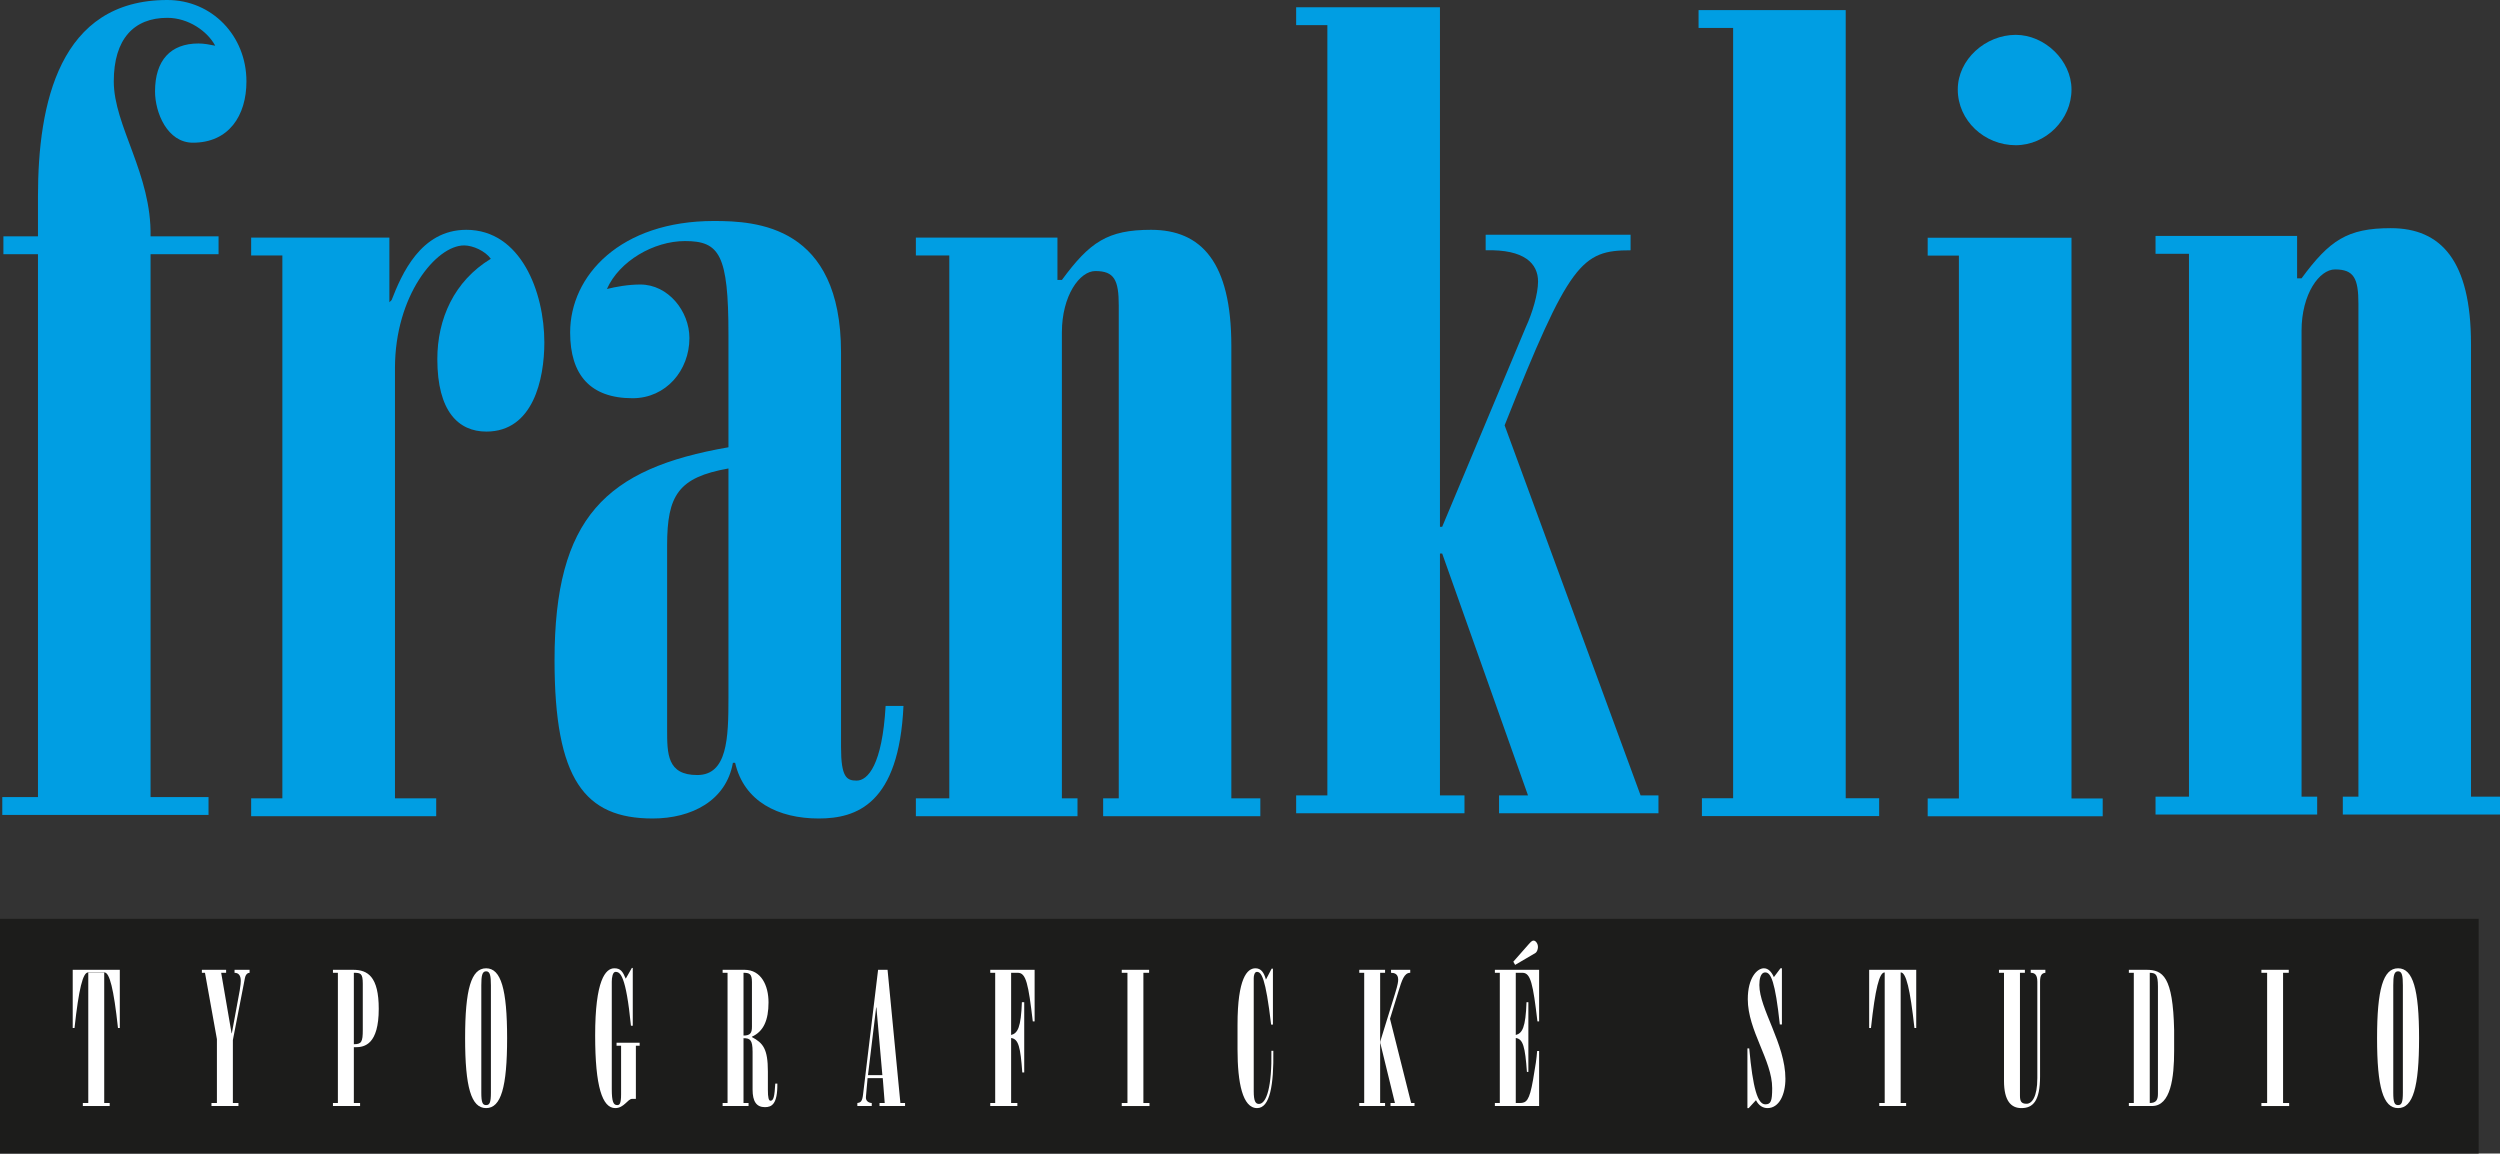 <?xml version="1.0" encoding="UTF-8"?>
<svg xmlns="http://www.w3.org/2000/svg" xmlns:xlink="http://www.w3.org/1999/xlink" width="443.59pt" height="204.68pt" viewBox="0 0 443.59 204.68" version="1.1">
<rect x="0" y="0" width="443.59" height="204.68" fill="#333333" stroke="none"/>
<defs>
<clipPath id="clip1">
  <path d="M 0 163 L 440 163 L 440 204.68 L 0 204.68 Z M 0 163 "/>
</clipPath>
<clipPath id="clip2">
  <path d="M 382 40 L 443.59 40 L 443.59 145 L 382 145 Z M 382 40 "/>
</clipPath>
</defs>
<g id="surface1">
<g clip-path="url(#clip1)" clip-rule="nonzero">
<path style=" stroke:none;fill-rule:nonzero;fill:rgb(10.999%,10.999%,10.599%);fill-opacity:1;" d="M 0 204.68 L 439.801 204.68 L 439.801 163.031 L 0 163.031 Z M 0 204.68 "/>
</g>
<g clip-path="url(#clip2)" clip-rule="nonzero">
<path style=" stroke:none;fill-rule:nonzero;fill:rgb(0%,62%,89%);fill-opacity:1;" d="M 443.59 144.527 L 415.699 144.527 L 415.699 141.363 L 418.469 141.363 L 418.469 53.934 C 418.469 49.387 417.676 47.805 414.316 47.805 C 411.547 47.805 408.379 52.156 408.379 58.684 L 408.379 141.363 L 411.148 141.363 L 411.148 144.527 L 382.469 144.527 L 382.469 141.363 L 388.402 141.363 L 388.402 45.035 L 382.469 45.035 L 382.469 41.867 L 407.59 41.867 L 407.59 49.387 L 408.379 49.387 C 413.324 42.66 416.488 40.484 424.203 40.484 C 433.105 40.484 438.445 46.223 438.445 61.055 L 438.445 141.363 L 443.59 141.363 "/>
</g>
<path style=" stroke:none;fill-rule:nonzero;fill:rgb(100%,100%,100%);fill-opacity:1;" d="M 15.617 172.543 C 14.719 172.578 13.984 175.387 13.223 182.406 L 12.902 182.406 L 12.902 172.078 L 21.258 172.078 L 21.258 182.406 L 20.934 182.406 C 20.172 175.387 19.438 172.578 18.539 172.543 L 18.492 172.543 "/>
<path style=" stroke:none;fill-rule:nonzero;fill:rgb(100%,100%,100%);fill-opacity:1;" d="M 18.492 172.543 L 18.492 195.711 L 19.461 195.711 L 19.461 196.246 L 14.699 196.246 L 14.699 195.711 L 15.664 195.711 L 15.664 172.543 L 15.617 172.543 "/>
<path style=" stroke:none;fill-rule:nonzero;fill:rgb(100%,100%,100%);fill-opacity:1;" d="M 41.133 183.344 L 42.539 175.723 C 42.699 174.684 42.723 174.383 42.723 174.047 C 42.723 173.016 42.285 172.613 41.617 172.613 L 41.617 172.078 L 44.285 172.078 L 44.285 172.613 C 44.055 172.613 43.617 172.746 43.457 173.547 L 41.32 184.547 L 41.32 195.711 L 42.309 195.711 L 42.309 196.246 L 37.523 196.246 L 37.523 195.711 L 38.488 195.711 L 38.488 184.379 L 36.371 172.613 L 35.82 172.613 L 35.82 172.078 L 40.121 172.078 L 40.121 172.613 L 39.246 172.613 L 41.09 183.344 L 41.133 183.344 "/>
<path style=" stroke:none;fill-rule:nonzero;fill:rgb(100%,100%,100%);fill-opacity:1;" d="M 62.785 185.281 C 64.145 185.281 64.371 184.883 64.371 182.742 L 64.371 174.551 C 64.371 172.711 64.004 172.609 62.785 172.609 Z M 59.078 196.25 L 59.078 195.715 L 59.953 195.715 L 59.953 172.609 L 59.078 172.609 L 59.078 172.078 L 62.668 172.078 C 65.27 172.078 67.203 173.312 67.203 179 C 67.203 185.316 64.695 185.816 63.082 185.816 L 62.785 185.816 L 62.785 195.715 L 63.891 195.715 L 63.891 196.25 "/>
<path style=" stroke:none;fill-rule:nonzero;fill:rgb(100%,100%,100%);fill-opacity:1;" d="M 87.105 174.82 C 87.105 173.18 86.965 172.344 86.254 172.344 C 85.539 172.344 85.402 173.18 85.402 174.82 L 85.402 193.875 C 85.402 195.645 85.633 196.082 86.254 196.082 C 86.875 196.082 87.105 195.645 87.105 193.875 Z M 89.98 184.215 C 89.98 192.906 88.898 196.617 86.254 196.617 C 83.605 196.617 82.527 192.906 82.527 184.215 C 82.527 175.52 83.605 171.809 86.254 171.809 C 88.898 171.809 89.98 175.52 89.98 184.215 "/>
<path style=" stroke:none;fill-rule:nonzero;fill:rgb(100%,100%,100%);fill-opacity:1;" d="M 112.113 171.742 L 112.277 171.742 L 112.277 182.008 L 111.953 182.008 C 111.055 172.98 110.043 172.445 109.215 172.445 C 108.711 172.445 108.551 173.449 108.551 174.184 L 108.551 193.238 C 108.551 195.512 108.848 196.082 109.516 196.082 C 109.906 196.082 110.203 195.914 110.203 194.176 L 110.203 185.551 L 109.398 185.551 L 109.398 185.016 L 113.496 185.016 L 113.496 185.551 L 112.828 185.551 L 112.828 194.977 L 112.16 194.977 C 111.379 194.977 110.734 196.617 109.172 196.617 C 106.867 196.617 105.602 192.805 105.602 183.711 C 105.602 173.949 107.422 171.809 109.008 171.809 C 110.137 171.809 110.504 172.41 111.031 173.648 "/>
<path style=" stroke:none;fill-rule:nonzero;fill:rgb(100%,100%,100%);fill-opacity:1;" d="M 131.926 183.746 C 133.168 183.746 133.422 183.242 133.422 182.176 L 133.422 174.25 C 133.422 172.777 132.961 172.609 131.926 172.609 Z M 133.422 184.012 C 135.398 185.082 136.25 186.086 136.25 190.133 L 136.25 193.406 C 136.25 194.711 136.387 195.312 136.711 195.312 C 137.262 195.312 137.426 194.578 137.562 192.27 L 137.93 192.27 C 137.977 195.945 136.918 196.449 135.723 196.449 C 134.227 196.449 133.535 195.445 133.535 193.34 L 133.535 186.621 C 133.535 184.48 133.074 184.215 131.926 184.215 L 131.926 195.715 L 132.82 195.715 L 132.82 196.25 L 128.219 196.25 L 128.219 195.715 L 129.094 195.715 L 129.094 172.609 L 128.219 172.609 L 128.219 172.078 L 132.109 172.078 C 135.055 172.078 136.363 174.852 136.363 177.859 C 136.363 181.004 135.492 183.012 133.422 183.945 L 133.422 184.012 "/>
<path style=" stroke:none;fill-rule:nonzero;fill:rgb(100%,100%,100%);fill-opacity:1;" d="M 155.461 178.762 L 154.012 190.766 L 156.562 190.766 L 155.508 178.762 L 155.461 178.762 M 154.68 196.246 L 152.125 196.246 L 152.125 195.711 C 152.723 195.648 152.996 195.41 153.137 194.207 L 155.805 172.078 L 157.484 172.078 L 159.762 195.711 L 160.59 195.711 L 160.59 196.246 L 156.059 196.246 L 156.059 195.711 L 156.98 195.711 L 156.633 191.301 L 153.941 191.301 L 153.645 194.645 C 153.574 195.445 154.285 195.711 154.68 195.711 "/>
<path style=" stroke:none;fill-rule:nonzero;fill:rgb(100%,100%,100%);fill-opacity:1;" d="M 175.707 196.25 L 175.707 195.715 L 176.582 195.715 L 176.582 172.609 L 175.707 172.609 L 175.707 172.078 L 183.578 172.078 L 183.578 181.238 L 183.254 181.238 C 182.473 174.586 182.059 172.609 180.609 172.609 L 179.41 172.609 L 179.41 183.645 C 180.586 183.344 181.16 182.273 181.32 177.828 L 181.734 177.828 L 181.734 190.297 L 181.391 190.297 C 181.066 185.785 180.723 184.348 179.41 184.18 L 179.41 195.715 L 180.516 195.715 L 180.516 196.25 "/>
<path style=" stroke:none;fill-rule:nonzero;fill:rgb(100%,100%,100%);fill-opacity:1;" d="M 199.039 196.25 L 199.039 195.715 L 200.051 195.715 L 200.051 172.609 L 199.039 172.609 L 199.039 172.078 L 203.895 172.078 L 203.895 172.609 L 202.879 172.609 L 202.879 195.715 L 203.961 195.715 L 203.961 196.25 "/>
<path style=" stroke:none;fill-rule:nonzero;fill:rgb(100%,100%,100%);fill-opacity:1;" d="M 225.863 181.805 L 225.543 181.805 C 224.551 173.379 223.816 172.445 223.012 172.445 C 222.598 172.445 222.457 173.113 222.457 173.547 L 222.457 193.609 C 222.457 195.344 222.758 195.879 223.379 195.879 C 224.734 195.879 225.703 192.805 225.59 186.453 L 225.934 186.453 C 226.023 192.535 225.336 196.617 223.055 196.617 C 220.48 196.617 219.582 192.137 219.582 186.219 L 219.582 181.84 C 219.582 173.516 221.309 171.809 222.758 171.809 C 223.746 171.809 224.277 172.543 224.621 173.816 L 225.633 171.875 L 225.863 171.875 "/>
<path style=" stroke:none;fill-rule:nonzero;fill:rgb(100%,100%,100%);fill-opacity:1;" d="M 244.887 185.148 L 244.887 195.711 L 245.762 195.711 L 245.762 196.25 L 241.184 196.25 L 241.184 195.711 L 242.059 195.711 L 242.059 172.613 L 241.184 172.613 L 241.184 172.078 L 245.762 172.078 L 245.762 172.613 L 244.887 172.613 L 244.887 184.715 L 244.934 184.715 "/>
<path style=" stroke:none;fill-rule:nonzero;fill:rgb(100%,100%,100%);fill-opacity:1;" d="M 244.934 184.715 L 247.535 176.289 C 248.039 174.652 248.086 174.184 248.086 173.816 C 248.086 172.777 247.371 172.609 246.82 172.609 L 246.82 172.078 L 250.227 172.078 L 250.227 172.609 C 249.145 172.609 248.754 173.914 248.109 175.988 L 246.637 180.77 L 250.387 195.711 L 250.984 195.711 L 250.984 196.246 L 246.727 196.246 L 246.727 195.711 L 247.512 195.711 L 244.934 185.148 L 244.887 185.148 "/>
<path style=" stroke:none;fill-rule:nonzero;fill:rgb(100%,100%,100%);fill-opacity:1;" d="M 268.84 171.207 L 268.516 170.641 L 271.254 167.531 C 271.508 167.262 271.762 166.895 272.129 166.895 C 272.473 166.895 272.91 167.43 272.887 168.066 C 272.863 168.434 272.746 168.898 272.426 169.102 Z M 265.246 196.25 L 265.246 195.715 L 266.121 195.715 L 266.121 172.609 L 265.246 172.609 L 265.246 172.078 L 273.094 172.078 L 273.094 181.238 L 272.797 181.238 C 272.012 174.586 271.598 172.609 270.148 172.609 L 268.953 172.609 L 268.953 183.645 C 270.125 183.344 270.703 182.273 270.859 177.828 L 271.188 177.828 L 271.188 190.195 L 270.93 190.195 C 270.609 185.785 270.266 184.348 268.953 184.18 L 268.953 195.715 L 269.645 195.715 C 270.84 195.715 271.367 195.312 272.012 191.637 C 272.496 188.859 272.633 187.891 272.746 186.484 L 273.094 186.484 L 273.094 196.25 "/>
<path style=" stroke:none;fill-rule:nonzero;fill:rgb(100%,100%,100%);fill-opacity:1;" d="M 310.055 186.02 L 310.375 186.02 C 311.02 193.105 311.871 195.949 313.23 195.949 C 314.219 195.949 314.449 195.379 314.449 193.074 C 314.449 188.156 310.121 182.875 310.121 177.293 C 310.121 173.48 311.781 171.809 312.977 171.809 C 313.781 171.809 314.355 172.48 314.746 173.379 L 315.922 171.809 L 316.176 171.809 L 316.176 181.773 L 315.805 181.773 C 314.977 174.117 314.219 172.543 313.23 172.543 C 312.355 172.543 312.172 173.781 312.172 174.785 C 312.172 178.996 316.797 185.281 316.797 191.402 C 316.797 194.207 315.691 196.617 313.617 196.617 C 312.816 196.617 312.055 196.18 311.574 195.211 L 310.281 196.617 L 310.055 196.617 "/>
<path style=" stroke:none;fill-rule:nonzero;fill:rgb(100%,100%,100%);fill-opacity:1;" d="M 331.656 172.078 L 340.008 172.078 L 340.008 182.406 L 339.688 182.406 C 338.926 175.387 338.191 172.578 337.293 172.547 L 337.246 172.547 L 337.246 195.715 L 338.215 195.715 L 338.215 196.25 L 333.449 196.25 L 333.449 195.715 L 334.414 195.715 L 334.414 172.547 L 334.371 172.547 C 333.473 172.578 332.734 175.387 331.977 182.406 L 331.656 182.406 "/>
<path style=" stroke:none;fill-rule:nonzero;fill:rgb(100%,100%,100%);fill-opacity:1;" d="M 354.688 172.078 L 359.289 172.078 L 359.289 172.609 L 358.414 172.609 L 358.414 194.375 C 358.414 195.348 358.598 195.848 359.586 195.848 C 360.508 195.848 361.496 194.676 361.496 191.301 L 361.496 174.184 C 361.496 172.945 361.035 172.609 360.324 172.609 L 360.324 172.078 L 362.922 172.078 L 362.922 172.609 C 362.301 172.68 361.98 173.016 361.98 174.184 L 361.98 191 C 361.98 195.414 360.691 196.617 358.664 196.617 C 356.848 196.617 355.582 195.348 355.582 191.801 L 355.582 172.609 L 354.688 172.609 "/>
<path style=" stroke:none;fill-rule:nonzero;fill:rgb(100%,100%,100%);fill-opacity:1;" d="M 381.445 195.711 C 382.551 195.711 382.895 195.18 382.895 194.109 L 382.895 175.055 C 382.895 172.848 382.504 172.645 381.445 172.609 Z M 385.77 182.773 L 385.77 186.484 C 385.77 191.164 385.172 196.246 381.859 196.246 L 377.738 196.246 L 377.738 195.711 L 378.613 195.711 L 378.613 172.609 L 377.738 172.609 L 377.738 172.078 L 380.848 172.078 C 383.77 172.078 385.562 173.246 385.77 182.773 "/>
<path style=" stroke:none;fill-rule:nonzero;fill:rgb(100%,100%,100%);fill-opacity:1;" d="M 401.254 196.25 L 401.254 195.715 L 402.27 195.715 L 402.27 172.609 L 401.254 172.609 L 401.254 172.078 L 406.109 172.078 L 406.109 172.609 L 405.098 172.609 L 405.098 195.715 L 406.18 195.715 L 406.18 196.25 "/>
<path style=" stroke:none;fill-rule:nonzero;fill:rgb(100%,100%,100%);fill-opacity:1;" d="M 426.355 174.82 C 426.355 173.18 426.219 172.344 425.504 172.344 C 424.789 172.344 424.652 173.18 424.652 174.82 L 424.652 193.875 C 424.652 195.645 424.883 196.082 425.504 196.082 C 426.125 196.082 426.355 195.645 426.355 193.875 Z M 429.23 184.215 C 429.23 192.906 428.148 196.617 425.504 196.617 C 422.855 196.617 421.777 192.906 421.777 184.215 C 421.777 175.52 422.855 171.809 425.504 171.809 C 428.148 171.809 429.23 175.52 429.23 184.215 "/>
<path style=" stroke:none;fill-rule:nonzero;fill:rgb(0%,62%,89%);fill-opacity:1;" d="M 26.715 141.43 L 37 141.43 L 37 144.594 L 0.406 144.594 L 0.406 141.43 L 6.738 141.43 L 6.738 45.102 L 0.605 45.102 L 0.605 41.934 L 6.738 41.934 L 6.738 34.812 C 6.738 18.398 10.496 0 29.684 0 C 37.594 0 43.727 6.332 43.727 14.441 C 43.727 20.574 40.562 25.32 34.23 25.32 C 29.684 25.32 27.508 19.98 27.508 16.223 C 27.508 10.684 30.277 7.715 35.219 7.715 C 36.211 7.715 37.199 7.914 38.188 8.109 C 36.801 5.539 33.441 3.164 29.684 3.164 C 23.75 3.164 20.188 6.926 20.188 14.441 C 20.188 22.352 26.914 30.859 26.715 41.934 L 38.781 41.934 L 38.781 45.102 L 26.715 45.102 "/>
<path style=" stroke:none;fill-rule:nonzero;fill:rgb(0%,62%,89%);fill-opacity:1;" d="M 77.398 144.82 L 44.562 144.82 L 44.562 141.652 L 50.102 141.652 L 50.102 45.324 L 44.562 45.324 L 44.562 42.16 L 69.09 42.16 L 69.09 53.633 L 69.488 53.238 C 71.266 48.688 74.629 40.777 82.738 40.777 C 92.434 40.777 96.586 51.852 96.586 60.754 C 96.586 67.281 94.605 76.578 86.301 76.578 C 81.355 76.578 77.598 73.016 77.598 63.719 C 77.598 56.602 80.562 49.875 87.09 45.918 C 86.102 44.535 83.926 43.547 82.344 43.547 C 77.398 43.547 70.082 52.445 70.082 65.305 L 70.082 141.652 L 77.398 141.652 "/>
<path style=" stroke:none;fill-rule:nonzero;fill:rgb(0%,62%,89%);fill-opacity:1;" d="M 118.371 129.406 C 118.371 133.762 118.371 137.52 123.715 137.52 C 129.055 137.52 129.254 130.988 129.254 123.871 L 129.254 83.121 C 120.352 84.707 118.371 87.871 118.371 96.77 Z M 149.23 132.574 C 149.23 137.914 150.219 138.508 151.996 138.508 C 153.977 138.508 156.547 135.738 157.141 125.254 L 160.309 125.254 C 159.516 142.66 151.996 145.23 145.273 145.23 C 138.152 145.23 132.02 142.266 130.438 135.344 L 130.043 135.344 C 128.855 142.066 122.727 145.23 115.801 145.23 C 103.734 145.23 98.395 138.309 98.395 117.145 C 98.395 91.828 107.492 83.121 129.254 79.363 L 129.254 59.387 C 129.254 45.145 127.668 42.773 121.539 42.773 C 115.996 42.773 109.867 46.332 107.691 51.277 C 109.273 50.883 111.449 50.484 113.625 50.484 C 118.57 50.484 122.328 55.234 122.328 59.98 C 122.328 65.719 118.176 70.66 112.242 70.66 C 104.727 70.66 101.164 66.508 101.164 58.992 C 101.164 48.902 110.062 39.211 126.68 39.211 C 134.195 39.211 149.23 40.004 149.23 62.555 "/>
<path style=" stroke:none;fill-rule:nonzero;fill:rgb(0%,62%,89%);fill-opacity:1;" d="M 223.629 144.82 L 195.738 144.82 L 195.738 141.652 L 198.508 141.652 L 198.508 54.227 C 198.508 49.676 197.715 48.094 194.352 48.094 C 191.582 48.094 188.418 52.445 188.418 58.973 L 188.418 141.652 L 191.188 141.652 L 191.188 144.82 L 162.508 144.82 L 162.508 141.652 L 168.441 141.652 L 168.441 45.324 L 162.508 45.324 L 162.508 42.16 L 187.629 42.16 L 187.629 49.676 L 188.418 49.676 C 193.363 42.949 196.527 40.777 204.242 40.777 C 213.145 40.777 218.484 46.512 218.484 61.348 L 218.484 141.652 L 223.629 141.652 "/>
<path style=" stroke:none;fill-rule:nonzero;fill:rgb(0%,62%,89%);fill-opacity:1;" d="M 229.984 1.293 L 255.5 1.293 L 255.5 93.469 L 255.895 93.469 L 270.73 58.059 C 271.918 55.488 272.906 52.125 272.906 49.949 C 272.906 46.785 270.531 44.215 263.609 44.41 L 263.609 41.645 L 289.324 41.645 L 289.324 44.41 C 280.621 44.41 278.445 46.59 266.973 75.469 L 291.102 141.137 L 294.27 141.137 L 294.27 144.301 L 265.984 144.301 L 265.984 141.137 L 271.125 141.137 L 255.895 98.215 L 255.5 98.215 L 255.5 141.137 L 259.852 141.137 L 259.852 144.301 L 229.984 144.301 L 229.984 141.137 L 235.523 141.137 L 235.523 4.457 L 229.984 4.457 "/>
<path style=" stroke:none;fill-rule:nonzero;fill:rgb(0%,62%,89%);fill-opacity:1;" d="M 307.52 4.957 L 301.387 4.957 L 301.387 1.793 L 327.496 1.793 L 327.496 141.637 L 333.43 141.637 L 333.43 144.801 L 301.98 144.801 L 301.98 141.637 L 307.52 141.637 "/>
<path style=" stroke:none;fill-rule:nonzero;fill:rgb(0%,62%,89%);fill-opacity:1;" d="M 357.664 6.184 C 362.809 6.184 367.559 10.734 367.559 15.879 C 367.559 21.219 363.008 25.766 357.664 25.766 C 352.129 25.766 347.379 21.414 347.379 15.879 C 347.379 10.535 352.324 6.184 357.664 6.184 M 367.559 141.676 L 373.094 141.676 L 373.094 144.84 L 342.039 144.84 L 342.039 141.676 L 347.578 141.676 L 347.578 45.352 L 342.039 45.352 L 342.039 42.184 L 367.559 42.184 "/>
</g>
</svg>
